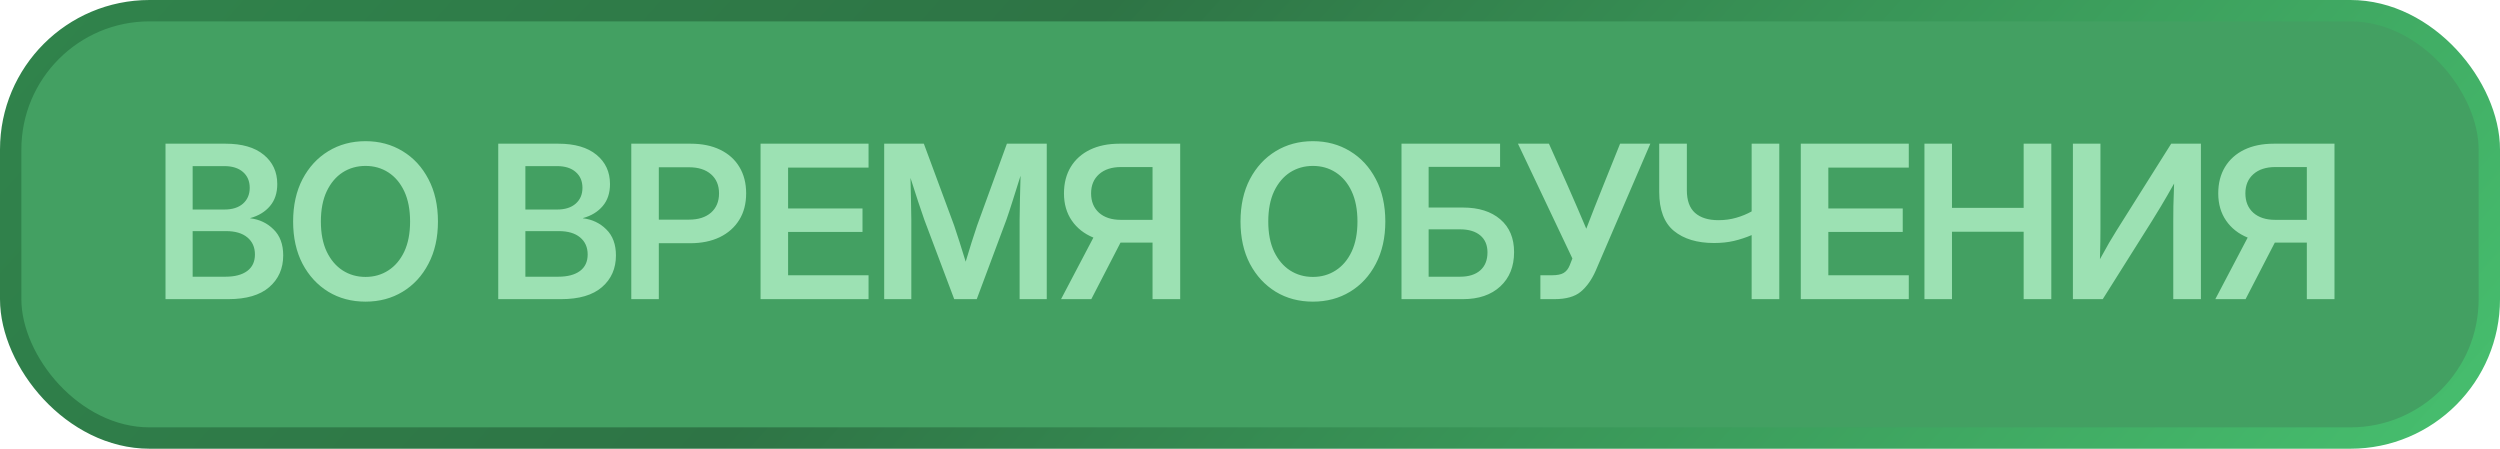 <?xml version="1.0" encoding="UTF-8"?> <svg xmlns="http://www.w3.org/2000/svg" width="117" height="21" viewBox="0 0 117 21" fill="none"><rect x="0.5" y="0.5" width="116" height="20" rx="6.5" fill="#43A062"></rect><rect x="0.5" y="0.5" width="116" height="20" rx="6.5" stroke="url(#paint0_linear_11_1937)"></rect><path d="M7.746 14V6.725H10.559C11.327 6.725 11.921 6.897 12.341 7.242C12.764 7.587 12.976 8.045 12.976 8.614C12.976 9.034 12.862 9.378 12.634 9.645C12.41 9.911 12.102 10.099 11.711 10.206V10.216C12.144 10.268 12.509 10.442 12.805 10.738C13.105 11.031 13.254 11.437 13.254 11.954C13.254 12.566 13.036 13.061 12.6 13.438C12.167 13.813 11.529 14 10.686 14H7.746ZM9.016 12.95H10.549C10.989 12.95 11.329 12.861 11.57 12.682C11.811 12.503 11.931 12.245 11.931 11.91C11.931 11.572 11.812 11.305 11.575 11.109C11.34 10.914 11.008 10.816 10.579 10.816H9.016V12.95ZM9.016 9.806H10.5C10.871 9.806 11.161 9.715 11.37 9.532C11.581 9.347 11.687 9.099 11.687 8.79C11.687 8.478 11.581 8.23 11.37 8.048C11.161 7.866 10.871 7.774 10.5 7.774H9.016V9.806ZM17.107 14.117C16.456 14.117 15.875 13.963 15.364 13.653C14.856 13.341 14.454 12.905 14.158 12.345C13.865 11.782 13.718 11.122 13.718 10.367C13.718 9.609 13.865 8.948 14.158 8.385C14.454 7.822 14.856 7.385 15.364 7.076C15.875 6.764 16.456 6.607 17.107 6.607C17.755 6.607 18.334 6.764 18.845 7.076C19.356 7.385 19.758 7.822 20.051 8.385C20.348 8.948 20.496 9.609 20.496 10.367C20.496 11.122 20.348 11.782 20.051 12.345C19.758 12.908 19.356 13.344 18.845 13.653C18.334 13.963 17.755 14.117 17.107 14.117ZM17.107 12.96C17.504 12.96 17.859 12.859 18.172 12.657C18.487 12.455 18.736 12.162 18.919 11.778C19.101 11.391 19.192 10.921 19.192 10.367C19.192 9.811 19.101 9.339 18.919 8.951C18.736 8.564 18.487 8.269 18.172 8.067C17.859 7.866 17.504 7.765 17.107 7.765C16.71 7.765 16.353 7.866 16.038 8.067C15.725 8.269 15.476 8.564 15.291 8.951C15.108 9.339 15.017 9.811 15.017 10.367C15.017 10.921 15.108 11.391 15.291 11.778C15.476 12.162 15.725 12.455 16.038 12.657C16.353 12.859 16.71 12.96 17.107 12.96ZM23.318 14V6.725H26.131C26.899 6.725 27.493 6.897 27.913 7.242C28.336 7.587 28.548 8.045 28.548 8.614C28.548 9.034 28.434 9.378 28.206 9.645C27.981 9.911 27.674 10.099 27.283 10.206V10.216C27.716 10.268 28.081 10.442 28.377 10.738C28.676 11.031 28.826 11.437 28.826 11.954C28.826 12.566 28.608 13.061 28.172 13.438C27.739 13.813 27.101 14 26.258 14H23.318ZM24.588 12.95H26.121C26.561 12.95 26.901 12.861 27.142 12.682C27.383 12.503 27.503 12.245 27.503 11.91C27.503 11.572 27.384 11.305 27.146 11.109C26.912 10.914 26.58 10.816 26.15 10.816H24.588V12.95ZM24.588 9.806H26.072C26.443 9.806 26.733 9.715 26.941 9.532C27.153 9.347 27.259 9.099 27.259 8.79C27.259 8.478 27.153 8.23 26.941 8.048C26.733 7.866 26.443 7.774 26.072 7.774H24.588V9.806ZM29.544 14V6.725H32.322C32.856 6.725 33.317 6.819 33.704 7.008C34.095 7.197 34.394 7.465 34.603 7.813C34.814 8.162 34.92 8.574 34.92 9.049C34.92 9.527 34.813 9.941 34.598 10.289C34.383 10.637 34.079 10.908 33.685 11.1C33.294 11.288 32.832 11.383 32.298 11.383H30.833V14H29.544ZM30.833 10.279H32.249C32.682 10.279 33.024 10.17 33.275 9.952C33.525 9.731 33.651 9.43 33.651 9.049C33.651 8.671 33.525 8.373 33.275 8.155C33.024 7.937 32.682 7.828 32.249 7.828H30.833V10.279ZM35.594 14V6.725H40.648V7.843H36.883V9.757H40.365V10.855H36.883V12.882H40.648V14H35.594ZM41.38 14V6.725H43.236L44.652 10.548C44.72 10.75 44.807 11.013 44.911 11.339C45.015 11.661 45.109 11.964 45.194 12.247C45.279 11.964 45.371 11.661 45.472 11.339C45.576 11.013 45.663 10.75 45.731 10.548L47.123 6.725H48.988V14H47.718V10.289C47.718 10.032 47.723 9.716 47.733 9.342C47.743 8.967 47.752 8.595 47.762 8.224C47.632 8.634 47.508 9.026 47.391 9.4C47.274 9.771 47.176 10.068 47.098 10.289L45.712 14H44.657L43.26 10.289C43.185 10.078 43.09 9.796 42.972 9.444C42.858 9.09 42.738 8.717 42.611 8.326C42.621 8.684 42.629 9.041 42.635 9.396C42.645 9.747 42.65 10.045 42.65 10.289V14H41.38ZM55.233 14H53.939V11.354H52.474C52.465 11.354 52.453 11.354 52.44 11.354L51.073 14H49.657L51.171 11.119C50.741 10.943 50.404 10.678 50.16 10.323C49.916 9.968 49.794 9.544 49.794 9.049C49.794 8.574 49.9 8.162 50.111 7.813C50.323 7.465 50.622 7.197 51.01 7.008C51.4 6.819 51.861 6.725 52.391 6.725H55.233V14ZM53.939 10.289V7.818H52.465C52.032 7.818 51.69 7.929 51.439 8.15C51.189 8.372 51.063 8.671 51.063 9.049C51.063 9.43 51.187 9.732 51.434 9.957C51.685 10.178 52.027 10.289 52.46 10.289H53.939ZM61.444 14.117C60.794 14.117 60.212 13.963 59.701 13.653C59.194 13.341 58.791 12.905 58.495 12.345C58.202 11.782 58.056 11.122 58.056 10.367C58.056 9.609 58.202 8.948 58.495 8.385C58.791 7.822 59.194 7.385 59.701 7.076C60.212 6.764 60.794 6.607 61.444 6.607C62.092 6.607 62.672 6.764 63.183 7.076C63.694 7.385 64.096 7.822 64.389 8.385C64.685 8.948 64.833 9.609 64.833 10.367C64.833 11.122 64.685 11.782 64.389 12.345C64.096 12.908 63.694 13.344 63.183 13.653C62.672 13.963 62.092 14.117 61.444 14.117ZM61.444 12.96C61.842 12.96 62.197 12.859 62.509 12.657C62.825 12.455 63.074 12.162 63.256 11.778C63.438 11.391 63.529 10.921 63.529 10.367C63.529 9.811 63.438 9.339 63.256 8.951C63.074 8.564 62.825 8.269 62.509 8.067C62.197 7.866 61.842 7.765 61.444 7.765C61.047 7.765 60.691 7.866 60.375 8.067C60.063 8.269 59.814 8.564 59.628 8.951C59.446 9.339 59.355 9.811 59.355 10.367C59.355 10.921 59.446 11.391 59.628 11.778C59.814 12.162 60.063 12.455 60.375 12.657C60.691 12.859 61.047 12.96 61.444 12.96ZM65.59 14V6.725H70.204V7.809H66.86V9.713H68.466C69.202 9.713 69.785 9.897 70.214 10.265C70.644 10.633 70.859 11.144 70.859 11.798C70.859 12.472 70.644 13.007 70.214 13.404C69.785 13.801 69.202 14 68.466 14H65.59ZM66.86 12.95H68.329C68.736 12.95 69.052 12.851 69.277 12.652C69.501 12.454 69.614 12.174 69.614 11.812C69.614 11.471 69.501 11.205 69.277 11.017C69.052 10.828 68.736 10.733 68.329 10.733H66.86V12.95ZM72.09 14V12.882H72.636C72.877 12.882 73.058 12.846 73.178 12.774C73.302 12.7 73.396 12.581 73.462 12.418L73.588 12.096L71.04 6.725H72.49L73.359 8.668C73.519 9.026 73.67 9.373 73.813 9.708C73.956 10.04 74.098 10.372 74.238 10.704C74.365 10.372 74.493 10.04 74.624 9.708C74.754 9.373 74.892 9.026 75.039 8.668L75.82 6.725H77.236L74.677 12.672C74.492 13.092 74.259 13.419 73.979 13.653C73.702 13.884 73.291 14 72.744 14H72.09ZM80.215 11.373C79.427 11.373 78.802 11.184 78.34 10.807C77.881 10.429 77.651 9.82 77.651 8.98V6.725H78.945V8.907C78.945 9.382 79.072 9.734 79.326 9.962C79.583 10.19 79.948 10.304 80.42 10.304C80.719 10.304 80.998 10.266 81.255 10.191C81.515 10.117 81.756 10.017 81.977 9.894V6.725H83.271V14H81.977V11.002C81.71 11.116 81.434 11.207 81.147 11.275C80.864 11.341 80.553 11.373 80.215 11.373ZM84.277 14V6.725H89.331V7.843H85.566V9.757H89.048V10.855H85.566V12.882H89.331V14H84.277ZM90.064 14V6.725H91.353V9.728H94.707V6.725H96.001V14H94.707V10.846H91.353V14H90.064ZM103.003 14H101.709V10.343C101.709 10.183 101.711 9.952 101.714 9.649C101.721 9.347 101.732 8.993 101.748 8.59C101.527 8.984 101.324 9.335 101.138 9.645C100.956 9.951 100.813 10.185 100.708 10.348L98.409 14H97.012V6.725H98.301V10.69C98.301 10.833 98.299 11.041 98.296 11.315C98.293 11.585 98.287 11.856 98.277 12.13C98.42 11.87 98.563 11.614 98.706 11.363C98.853 11.113 98.97 10.919 99.058 10.782L101.612 6.725H103.003V14ZM109.254 14H107.96V11.354H106.495C106.485 11.354 106.474 11.354 106.461 11.354L105.093 14H103.677L105.191 11.119C104.761 10.943 104.424 10.678 104.18 10.323C103.936 9.968 103.814 9.544 103.814 9.049C103.814 8.574 103.92 8.162 104.131 7.813C104.343 7.465 104.643 7.197 105.03 7.008C105.421 6.819 105.881 6.725 106.412 6.725H109.254V14ZM107.96 10.289V7.818H106.485C106.052 7.818 105.71 7.929 105.46 8.15C105.209 8.372 105.084 8.671 105.084 9.049C105.084 9.43 105.207 9.732 105.455 9.957C105.705 10.178 106.047 10.289 106.48 10.289H107.96Z" fill="#9CE1B3"></path><defs><linearGradient id="paint0_linear_11_1937" x1="0" y1="0" x2="75.625" y2="67.414" gradientUnits="userSpaceOnUse"><stop stop-color="#30844C"></stop><stop offset="0.384" stop-color="#2E7445"></stop><stop offset="1" stop-color="#47C06F"></stop></linearGradient></defs></svg> 